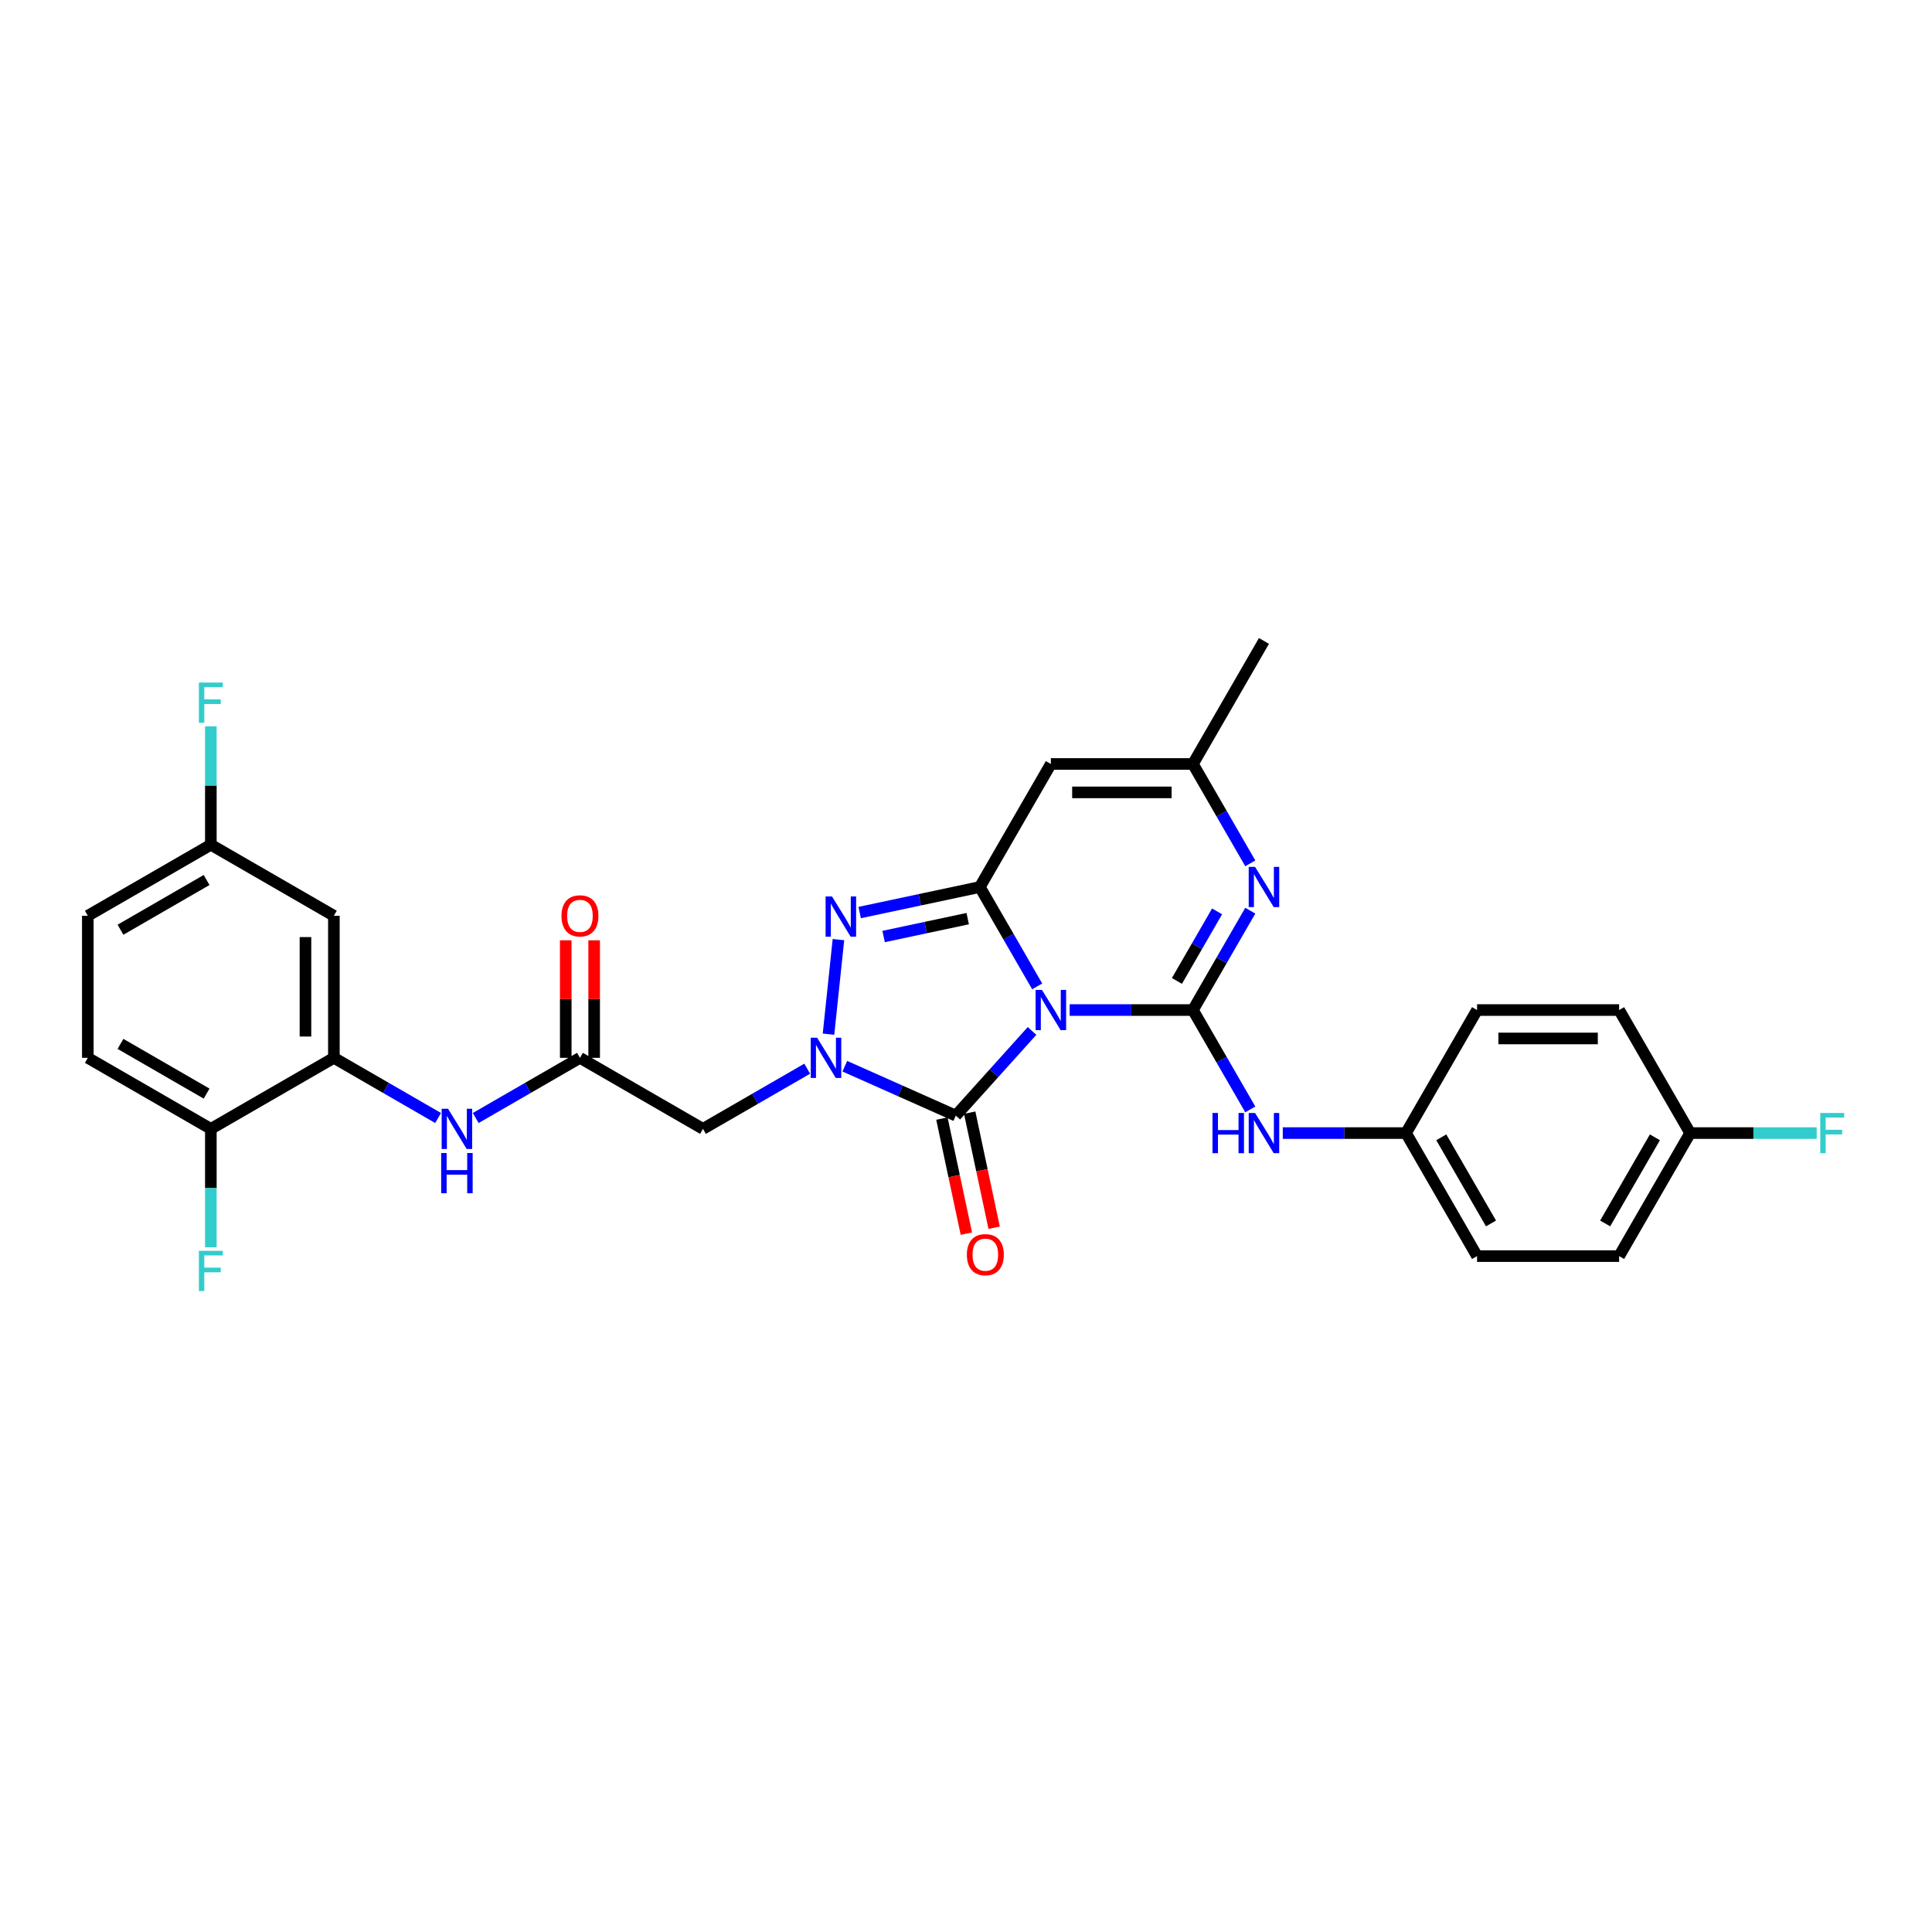 <?xml version='1.0' encoding='iso-8859-1'?>
<svg version='1.1' baseProfile='full'
              xmlns='http://www.w3.org/2000/svg'
                      xmlns:rdkit='http://www.rdkit.org/xml'
                      xmlns:xlink='http://www.w3.org/1999/xlink'
                  xml:space='preserve'
width='1000px' height='1000px' viewBox='0 0 1000 1000'>
<!-- END OF HEADER -->
<rect style='opacity:1.0;fill:#FFFFFF;stroke:none' width='1000' height='1000' x='0' y='0'> </rect>
<path class='bond-0' d='M 553.658,522.798 L 585.557,522.798' style='fill:none;fill-rule:evenodd;stroke:#0000FF;stroke-width:6px;stroke-linecap:butt;stroke-linejoin:miter;stroke-opacity:1' />
<path class='bond-0' d='M 585.557,522.798 L 617.455,522.798' style='fill:none;fill-rule:evenodd;stroke:#000000;stroke-width:6px;stroke-linecap:butt;stroke-linejoin:miter;stroke-opacity:1' />
<path class='bond-1' d='M 536.849,510.547 L 522.003,484.832' style='fill:none;fill-rule:evenodd;stroke:#0000FF;stroke-width:6px;stroke-linecap:butt;stroke-linejoin:miter;stroke-opacity:1' />
<path class='bond-1' d='M 522.003,484.832 L 507.156,459.116' style='fill:none;fill-rule:evenodd;stroke:#000000;stroke-width:6px;stroke-linecap:butt;stroke-linejoin:miter;stroke-opacity:1' />
<path class='bond-3' d='M 534.187,533.61 L 514.453,555.527' style='fill:none;fill-rule:evenodd;stroke:#0000FF;stroke-width:6px;stroke-linecap:butt;stroke-linejoin:miter;stroke-opacity:1' />
<path class='bond-3' d='M 514.453,555.527 L 494.719,577.443' style='fill:none;fill-rule:evenodd;stroke:#000000;stroke-width:6px;stroke-linecap:butt;stroke-linejoin:miter;stroke-opacity:1' />
<path class='bond-5' d='M 617.455,522.798 L 632.302,497.082' style='fill:none;fill-rule:evenodd;stroke:#000000;stroke-width:6px;stroke-linecap:butt;stroke-linejoin:miter;stroke-opacity:1' />
<path class='bond-5' d='M 632.302,497.082 L 647.149,471.367' style='fill:none;fill-rule:evenodd;stroke:#0000FF;stroke-width:6px;stroke-linecap:butt;stroke-linejoin:miter;stroke-opacity:1' />
<path class='bond-5' d='M 609.173,507.73 L 619.566,489.729' style='fill:none;fill-rule:evenodd;stroke:#000000;stroke-width:6px;stroke-linecap:butt;stroke-linejoin:miter;stroke-opacity:1' />
<path class='bond-5' d='M 619.566,489.729 L 629.959,471.728' style='fill:none;fill-rule:evenodd;stroke:#0000FF;stroke-width:6px;stroke-linecap:butt;stroke-linejoin:miter;stroke-opacity:1' />
<path class='bond-10' d='M 617.455,522.798 L 632.302,548.513' style='fill:none;fill-rule:evenodd;stroke:#000000;stroke-width:6px;stroke-linecap:butt;stroke-linejoin:miter;stroke-opacity:1' />
<path class='bond-10' d='M 632.302,548.513 L 647.149,574.229' style='fill:none;fill-rule:evenodd;stroke:#0000FF;stroke-width:6px;stroke-linecap:butt;stroke-linejoin:miter;stroke-opacity:1' />
<path class='bond-4' d='M 507.156,459.116 L 476.061,465.726' style='fill:none;fill-rule:evenodd;stroke:#000000;stroke-width:6px;stroke-linecap:butt;stroke-linejoin:miter;stroke-opacity:1' />
<path class='bond-4' d='M 476.061,465.726 L 444.965,472.335' style='fill:none;fill-rule:evenodd;stroke:#0000FF;stroke-width:6px;stroke-linecap:butt;stroke-linejoin:miter;stroke-opacity:1' />
<path class='bond-4' d='M 500.885,475.484 L 479.118,480.111' style='fill:none;fill-rule:evenodd;stroke:#000000;stroke-width:6px;stroke-linecap:butt;stroke-linejoin:miter;stroke-opacity:1' />
<path class='bond-4' d='M 479.118,480.111 L 457.352,484.738' style='fill:none;fill-rule:evenodd;stroke:#0000FF;stroke-width:6px;stroke-linecap:butt;stroke-linejoin:miter;stroke-opacity:1' />
<path class='bond-6' d='M 507.156,459.116 L 543.922,395.435' style='fill:none;fill-rule:evenodd;stroke:#000000;stroke-width:6px;stroke-linecap:butt;stroke-linejoin:miter;stroke-opacity:1' />
<path class='bond-2' d='M 437.279,551.869 L 465.999,564.656' style='fill:none;fill-rule:evenodd;stroke:#0000FF;stroke-width:6px;stroke-linecap:butt;stroke-linejoin:miter;stroke-opacity:1' />
<path class='bond-2' d='M 465.999,564.656 L 494.719,577.443' style='fill:none;fill-rule:evenodd;stroke:#000000;stroke-width:6px;stroke-linecap:butt;stroke-linejoin:miter;stroke-opacity:1' />
<path class='bond-7' d='M 417.808,553.156 L 390.835,568.729' style='fill:none;fill-rule:evenodd;stroke:#0000FF;stroke-width:6px;stroke-linecap:butt;stroke-linejoin:miter;stroke-opacity:1' />
<path class='bond-7' d='M 390.835,568.729 L 363.862,584.301' style='fill:none;fill-rule:evenodd;stroke:#000000;stroke-width:6px;stroke-linecap:butt;stroke-linejoin:miter;stroke-opacity:1' />
<path class='bond-30' d='M 428.831,535.284 L 433.974,486.347' style='fill:none;fill-rule:evenodd;stroke:#0000FF;stroke-width:6px;stroke-linecap:butt;stroke-linejoin:miter;stroke-opacity:1' />
<path class='bond-14' d='M 487.527,578.972 L 493.856,608.751' style='fill:none;fill-rule:evenodd;stroke:#000000;stroke-width:6px;stroke-linecap:butt;stroke-linejoin:miter;stroke-opacity:1' />
<path class='bond-14' d='M 493.856,608.751 L 500.186,638.53' style='fill:none;fill-rule:evenodd;stroke:#FF0000;stroke-width:6px;stroke-linecap:butt;stroke-linejoin:miter;stroke-opacity:1' />
<path class='bond-14' d='M 501.912,575.915 L 508.241,605.694' style='fill:none;fill-rule:evenodd;stroke:#000000;stroke-width:6px;stroke-linecap:butt;stroke-linejoin:miter;stroke-opacity:1' />
<path class='bond-14' d='M 508.241,605.694 L 514.571,635.472' style='fill:none;fill-rule:evenodd;stroke:#FF0000;stroke-width:6px;stroke-linecap:butt;stroke-linejoin:miter;stroke-opacity:1' />
<path class='bond-31' d='M 647.149,446.866 L 632.302,421.15' style='fill:none;fill-rule:evenodd;stroke:#0000FF;stroke-width:6px;stroke-linecap:butt;stroke-linejoin:miter;stroke-opacity:1' />
<path class='bond-31' d='M 632.302,421.15 L 617.455,395.435' style='fill:none;fill-rule:evenodd;stroke:#000000;stroke-width:6px;stroke-linecap:butt;stroke-linejoin:miter;stroke-opacity:1' />
<path class='bond-8' d='M 543.922,395.435 L 617.455,395.435' style='fill:none;fill-rule:evenodd;stroke:#000000;stroke-width:6px;stroke-linecap:butt;stroke-linejoin:miter;stroke-opacity:1' />
<path class='bond-8' d='M 554.952,410.141 L 606.425,410.141' style='fill:none;fill-rule:evenodd;stroke:#000000;stroke-width:6px;stroke-linecap:butt;stroke-linejoin:miter;stroke-opacity:1' />
<path class='bond-9' d='M 363.862,584.301 L 300.18,547.535' style='fill:none;fill-rule:evenodd;stroke:#000000;stroke-width:6px;stroke-linecap:butt;stroke-linejoin:miter;stroke-opacity:1' />
<path class='bond-29' d='M 617.455,395.435 L 654.222,331.753' style='fill:none;fill-rule:evenodd;stroke:#000000;stroke-width:6px;stroke-linecap:butt;stroke-linejoin:miter;stroke-opacity:1' />
<path class='bond-12' d='M 300.18,547.535 L 273.208,563.108' style='fill:none;fill-rule:evenodd;stroke:#000000;stroke-width:6px;stroke-linecap:butt;stroke-linejoin:miter;stroke-opacity:1' />
<path class='bond-12' d='M 273.208,563.108 L 246.235,578.68' style='fill:none;fill-rule:evenodd;stroke:#0000FF;stroke-width:6px;stroke-linecap:butt;stroke-linejoin:miter;stroke-opacity:1' />
<path class='bond-16' d='M 307.534,547.535 L 307.534,517.114' style='fill:none;fill-rule:evenodd;stroke:#000000;stroke-width:6px;stroke-linecap:butt;stroke-linejoin:miter;stroke-opacity:1' />
<path class='bond-16' d='M 307.534,517.114 L 307.534,486.694' style='fill:none;fill-rule:evenodd;stroke:#FF0000;stroke-width:6px;stroke-linecap:butt;stroke-linejoin:miter;stroke-opacity:1' />
<path class='bond-16' d='M 292.827,547.535 L 292.827,517.114' style='fill:none;fill-rule:evenodd;stroke:#000000;stroke-width:6px;stroke-linecap:butt;stroke-linejoin:miter;stroke-opacity:1' />
<path class='bond-16' d='M 292.827,517.114 L 292.827,486.694' style='fill:none;fill-rule:evenodd;stroke:#FF0000;stroke-width:6px;stroke-linecap:butt;stroke-linejoin:miter;stroke-opacity:1' />
<path class='bond-17' d='M 663.958,586.479 L 695.856,586.479' style='fill:none;fill-rule:evenodd;stroke:#0000FF;stroke-width:6px;stroke-linecap:butt;stroke-linejoin:miter;stroke-opacity:1' />
<path class='bond-17' d='M 695.856,586.479 L 727.755,586.479' style='fill:none;fill-rule:evenodd;stroke:#000000;stroke-width:6px;stroke-linecap:butt;stroke-linejoin:miter;stroke-opacity:1' />
<path class='bond-11' d='M 172.817,547.535 L 199.79,563.108' style='fill:none;fill-rule:evenodd;stroke:#000000;stroke-width:6px;stroke-linecap:butt;stroke-linejoin:miter;stroke-opacity:1' />
<path class='bond-11' d='M 199.79,563.108 L 226.763,578.68' style='fill:none;fill-rule:evenodd;stroke:#0000FF;stroke-width:6px;stroke-linecap:butt;stroke-linejoin:miter;stroke-opacity:1' />
<path class='bond-13' d='M 172.817,547.535 L 172.817,474.002' style='fill:none;fill-rule:evenodd;stroke:#000000;stroke-width:6px;stroke-linecap:butt;stroke-linejoin:miter;stroke-opacity:1' />
<path class='bond-13' d='M 158.111,536.505 L 158.111,485.032' style='fill:none;fill-rule:evenodd;stroke:#000000;stroke-width:6px;stroke-linecap:butt;stroke-linejoin:miter;stroke-opacity:1' />
<path class='bond-15' d='M 172.817,547.535 L 109.136,584.301' style='fill:none;fill-rule:evenodd;stroke:#000000;stroke-width:6px;stroke-linecap:butt;stroke-linejoin:miter;stroke-opacity:1' />
<path class='bond-19' d='M 172.817,474.002 L 109.136,437.235' style='fill:none;fill-rule:evenodd;stroke:#000000;stroke-width:6px;stroke-linecap:butt;stroke-linejoin:miter;stroke-opacity:1' />
<path class='bond-18' d='M 109.136,584.301 L 45.455,547.535' style='fill:none;fill-rule:evenodd;stroke:#000000;stroke-width:6px;stroke-linecap:butt;stroke-linejoin:miter;stroke-opacity:1' />
<path class='bond-18' d='M 106.937,566.05 L 62.36,540.314' style='fill:none;fill-rule:evenodd;stroke:#000000;stroke-width:6px;stroke-linecap:butt;stroke-linejoin:miter;stroke-opacity:1' />
<path class='bond-21' d='M 109.136,584.301 L 109.136,614.943' style='fill:none;fill-rule:evenodd;stroke:#000000;stroke-width:6px;stroke-linecap:butt;stroke-linejoin:miter;stroke-opacity:1' />
<path class='bond-21' d='M 109.136,614.943 L 109.136,645.584' style='fill:none;fill-rule:evenodd;stroke:#33CCCC;stroke-width:6px;stroke-linecap:butt;stroke-linejoin:miter;stroke-opacity:1' />
<path class='bond-25' d='M 727.755,586.479 L 764.521,522.798' style='fill:none;fill-rule:evenodd;stroke:#000000;stroke-width:6px;stroke-linecap:butt;stroke-linejoin:miter;stroke-opacity:1' />
<path class='bond-26' d='M 727.755,586.479 L 764.521,650.161' style='fill:none;fill-rule:evenodd;stroke:#000000;stroke-width:6px;stroke-linecap:butt;stroke-linejoin:miter;stroke-opacity:1' />
<path class='bond-26' d='M 746.006,588.678 L 771.743,633.255' style='fill:none;fill-rule:evenodd;stroke:#000000;stroke-width:6px;stroke-linecap:butt;stroke-linejoin:miter;stroke-opacity:1' />
<path class='bond-22' d='M 45.455,547.535 L 45.455,474.002' style='fill:none;fill-rule:evenodd;stroke:#000000;stroke-width:6px;stroke-linecap:butt;stroke-linejoin:miter;stroke-opacity:1' />
<path class='bond-23' d='M 109.136,437.235 L 109.136,406.594' style='fill:none;fill-rule:evenodd;stroke:#000000;stroke-width:6px;stroke-linecap:butt;stroke-linejoin:miter;stroke-opacity:1' />
<path class='bond-23' d='M 109.136,406.594 L 109.136,375.953' style='fill:none;fill-rule:evenodd;stroke:#33CCCC;stroke-width:6px;stroke-linecap:butt;stroke-linejoin:miter;stroke-opacity:1' />
<path class='bond-33' d='M 109.136,437.235 L 45.455,474.002' style='fill:none;fill-rule:evenodd;stroke:#000000;stroke-width:6px;stroke-linecap:butt;stroke-linejoin:miter;stroke-opacity:1' />
<path class='bond-33' d='M 106.937,455.487 L 62.36,481.223' style='fill:none;fill-rule:evenodd;stroke:#000000;stroke-width:6px;stroke-linecap:butt;stroke-linejoin:miter;stroke-opacity:1' />
<path class='bond-20' d='M 874.821,586.479 L 838.054,650.161' style='fill:none;fill-rule:evenodd;stroke:#000000;stroke-width:6px;stroke-linecap:butt;stroke-linejoin:miter;stroke-opacity:1' />
<path class='bond-20' d='M 856.57,588.678 L 830.833,633.255' style='fill:none;fill-rule:evenodd;stroke:#000000;stroke-width:6px;stroke-linecap:butt;stroke-linejoin:miter;stroke-opacity:1' />
<path class='bond-24' d='M 874.821,586.479 L 907.573,586.479' style='fill:none;fill-rule:evenodd;stroke:#000000;stroke-width:6px;stroke-linecap:butt;stroke-linejoin:miter;stroke-opacity:1' />
<path class='bond-24' d='M 907.573,586.479 L 940.324,586.479' style='fill:none;fill-rule:evenodd;stroke:#33CCCC;stroke-width:6px;stroke-linecap:butt;stroke-linejoin:miter;stroke-opacity:1' />
<path class='bond-32' d='M 874.821,586.479 L 838.054,522.798' style='fill:none;fill-rule:evenodd;stroke:#000000;stroke-width:6px;stroke-linecap:butt;stroke-linejoin:miter;stroke-opacity:1' />
<path class='bond-28' d='M 764.521,522.798 L 838.054,522.798' style='fill:none;fill-rule:evenodd;stroke:#000000;stroke-width:6px;stroke-linecap:butt;stroke-linejoin:miter;stroke-opacity:1' />
<path class='bond-28' d='M 775.551,537.504 L 827.024,537.504' style='fill:none;fill-rule:evenodd;stroke:#000000;stroke-width:6px;stroke-linecap:butt;stroke-linejoin:miter;stroke-opacity:1' />
<path class='bond-27' d='M 764.521,650.161 L 838.054,650.161' style='fill:none;fill-rule:evenodd;stroke:#000000;stroke-width:6px;stroke-linecap:butt;stroke-linejoin:miter;stroke-opacity:1' />
<path  class='atom-0' d='M 539.319 512.385
L 546.143 523.415
Q 546.82 524.504, 547.908 526.474
Q 548.996 528.445, 549.055 528.563
L 549.055 512.385
L 551.82 512.385
L 551.82 533.21
L 548.967 533.21
L 541.643 521.151
Q 540.79 519.739, 539.878 518.121
Q 538.996 516.503, 538.731 516.003
L 538.731 533.21
L 536.025 533.21
L 536.025 512.385
L 539.319 512.385
' fill='#0000FF'/>
<path  class='atom-3' d='M 422.94 537.123
L 429.764 548.153
Q 430.441 549.241, 431.529 551.212
Q 432.617 553.182, 432.676 553.3
L 432.676 537.123
L 435.441 537.123
L 435.441 557.947
L 432.588 557.947
L 425.264 545.888
Q 424.411 544.476, 423.499 542.858
Q 422.617 541.24, 422.352 540.74
L 422.352 557.947
L 419.646 557.947
L 419.646 537.123
L 422.94 537.123
' fill='#0000FF'/>
<path  class='atom-5' d='M 430.626 463.992
L 437.45 475.022
Q 438.127 476.111, 439.215 478.081
Q 440.303 480.052, 440.362 480.17
L 440.362 463.992
L 443.127 463.992
L 443.127 484.817
L 440.274 484.817
L 432.95 472.758
Q 432.097 471.346, 431.185 469.728
Q 430.303 468.11, 430.038 467.61
L 430.038 484.817
L 427.332 484.817
L 427.332 463.992
L 430.626 463.992
' fill='#0000FF'/>
<path  class='atom-6' d='M 649.619 448.704
L 656.443 459.734
Q 657.119 460.822, 658.207 462.793
Q 659.296 464.764, 659.354 464.881
L 659.354 448.704
L 662.119 448.704
L 662.119 469.529
L 659.266 469.529
L 651.942 457.469
Q 651.089 456.057, 650.178 454.44
Q 649.295 452.822, 649.03 452.322
L 649.03 469.529
L 646.324 469.529
L 646.324 448.704
L 649.619 448.704
' fill='#0000FF'/>
<path  class='atom-11' d='M 627.588 576.067
L 630.412 576.067
L 630.412 584.92
L 641.059 584.92
L 641.059 576.067
L 643.883 576.067
L 643.883 596.891
L 641.059 596.891
L 641.059 587.273
L 630.412 587.273
L 630.412 596.891
L 627.588 596.891
L 627.588 576.067
' fill='#0000FF'/>
<path  class='atom-11' d='M 649.619 576.067
L 656.443 587.097
Q 657.119 588.185, 658.207 590.156
Q 659.296 592.127, 659.354 592.244
L 659.354 576.067
L 662.119 576.067
L 662.119 596.891
L 659.266 596.891
L 651.942 584.832
Q 651.089 583.42, 650.178 581.803
Q 649.295 580.185, 649.03 579.685
L 649.03 596.891
L 646.324 596.891
L 646.324 576.067
L 649.619 576.067
' fill='#0000FF'/>
<path  class='atom-13' d='M 231.896 573.889
L 238.72 584.919
Q 239.396 586.007, 240.484 587.978
Q 241.573 589.949, 241.632 590.066
L 241.632 573.889
L 244.396 573.889
L 244.396 594.714
L 241.543 594.714
L 234.219 582.654
Q 233.366 581.242, 232.455 579.625
Q 231.572 578.007, 231.308 577.507
L 231.308 594.714
L 228.602 594.714
L 228.602 573.889
L 231.896 573.889
' fill='#0000FF'/>
<path  class='atom-13' d='M 228.351 596.796
L 231.175 596.796
L 231.175 605.649
L 241.823 605.649
L 241.823 596.796
L 244.646 596.796
L 244.646 617.621
L 241.823 617.621
L 241.823 608.003
L 231.175 608.003
L 231.175 617.621
L 228.351 617.621
L 228.351 596.796
' fill='#0000FF'/>
<path  class='atom-15' d='M 500.448 649.428
Q 500.448 644.428, 502.919 641.634
Q 505.39 638.84, 510.008 638.84
Q 514.625 638.84, 517.096 641.634
Q 519.567 644.428, 519.567 649.428
Q 519.567 654.487, 517.067 657.37
Q 514.567 660.223, 510.008 660.223
Q 505.419 660.223, 502.919 657.37
Q 500.448 654.517, 500.448 649.428
M 510.008 657.87
Q 513.184 657.87, 514.89 655.752
Q 516.625 653.605, 516.625 649.428
Q 516.625 645.34, 514.89 643.281
Q 513.184 641.193, 510.008 641.193
Q 506.831 641.193, 505.095 643.252
Q 503.39 645.311, 503.39 649.428
Q 503.39 653.634, 505.095 655.752
Q 506.831 657.87, 510.008 657.87
' fill='#FF0000'/>
<path  class='atom-17' d='M 290.621 474.061
Q 290.621 469.06, 293.092 466.266
Q 295.563 463.472, 300.18 463.472
Q 304.798 463.472, 307.269 466.266
Q 309.74 469.06, 309.74 474.061
Q 309.74 479.12, 307.24 482.002
Q 304.739 484.855, 300.18 484.855
Q 295.592 484.855, 293.092 482.002
Q 290.621 479.149, 290.621 474.061
M 300.18 482.502
Q 303.357 482.502, 305.063 480.384
Q 306.798 478.237, 306.798 474.061
Q 306.798 469.972, 305.063 467.913
Q 303.357 465.825, 300.18 465.825
Q 297.004 465.825, 295.268 467.884
Q 293.562 469.943, 293.562 474.061
Q 293.562 478.267, 295.268 480.384
Q 297.004 482.502, 300.18 482.502
' fill='#FF0000'/>
<path  class='atom-22' d='M 102.945 647.422
L 115.327 647.422
L 115.327 649.805
L 105.739 649.805
L 105.739 656.128
L 114.269 656.128
L 114.269 658.54
L 105.739 658.54
L 105.739 668.247
L 102.945 668.247
L 102.945 647.422
' fill='#33CCCC'/>
<path  class='atom-24' d='M 102.945 353.29
L 115.327 353.29
L 115.327 355.672
L 105.739 355.672
L 105.739 361.996
L 114.269 361.996
L 114.269 364.408
L 105.739 364.408
L 105.739 374.115
L 102.945 374.115
L 102.945 353.29
' fill='#33CCCC'/>
<path  class='atom-25' d='M 942.162 576.067
L 954.545 576.067
L 954.545 578.449
L 944.957 578.449
L 944.957 584.773
L 953.487 584.773
L 953.487 587.185
L 944.957 587.185
L 944.957 596.891
L 942.162 596.891
L 942.162 576.067
' fill='#33CCCC'/>
</svg>

